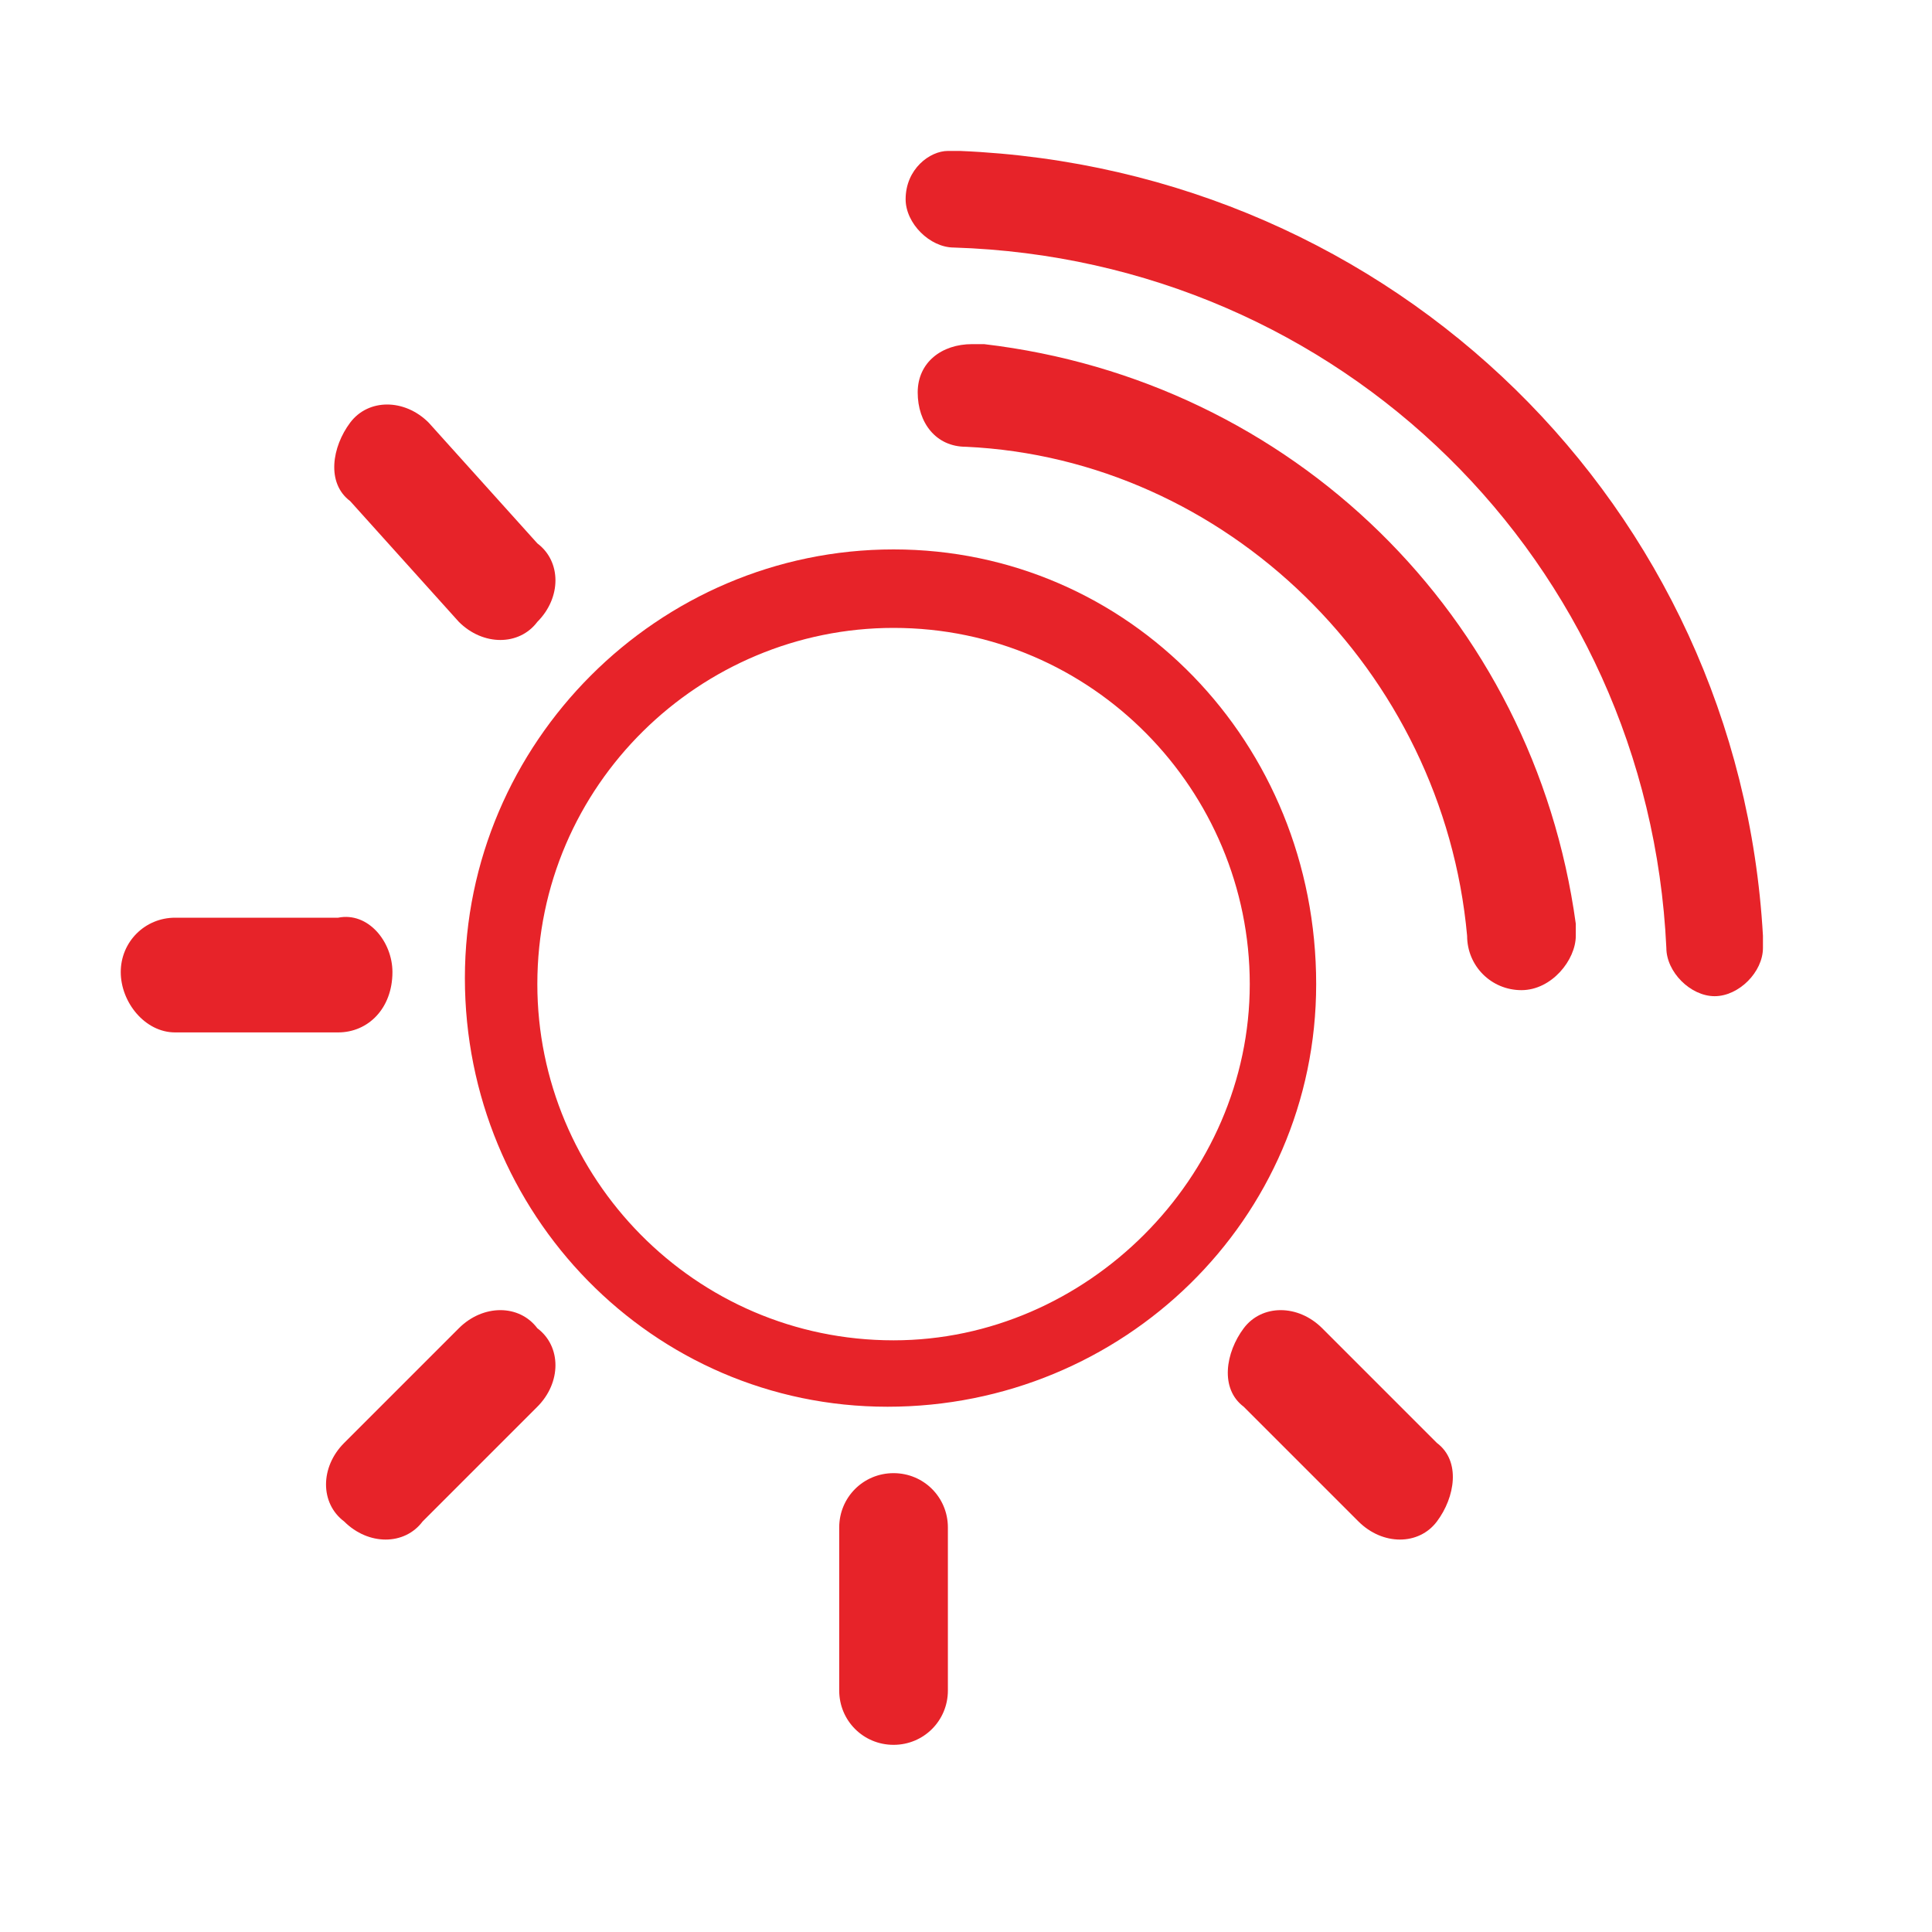 <?xml version="1.0" standalone="no"?><!DOCTYPE svg PUBLIC "-//W3C//DTD SVG 1.1//EN" "http://www.w3.org/Graphics/SVG/1.1/DTD/svg11.dtd"><svg t="1753261173961" class="icon" viewBox="0 0 1024 1024" version="1.1" xmlns="http://www.w3.org/2000/svg" p-id="33603" xmlns:xlink="http://www.w3.org/1999/xlink" width="48" height="48"><path d="M883.2 502.4c0 12.8 12.8 25.6 25.6 25.6s25.6-12.8 25.6-25.6v-6.4c-12.8-227.2-195.2-406.4-425.6-416h-6.4c-9.6 0-22.4 9.6-22.4 25.6 0 12.8 12.8 25.6 25.6 25.6 204.8 6.4 368 166.4 377.6 371.2z" fill="#E72329" p-id="33604"></path><path d="M777.6 496c0 16 12.8 28.8 28.8 28.8s28.8-16 28.8-28.8v-6.4c-22.4-163.2-150.4-288-313.6-307.2h-6.4c-16 0-28.8 9.6-28.8 25.6s9.6 28.8 25.6 28.8c137.6 6.4 252.8 118.4 265.6 259.2zM243.2 704l-60.8 60.8c-12.8 12.8-12.8 32 0 41.6 12.8 12.8 32 12.8 41.6 0l60.8-60.8c12.8-12.8 12.8-32 0-41.6-9.6-12.8-28.8-12.8-41.6 0zM243.2 329.6c12.8 12.8 32 12.8 41.6 0 12.8-12.8 12.8-32 0-41.6L227.2 224c-12.8-12.8-32-12.8-41.6 0-9.6 12.8-12.8 32 0 41.6l57.6 64zM473.6 780.8c-16 0-28.8 12.8-28.8 28.8V896c0 16 12.8 28.8 28.8 28.8s28.8-12.8 28.8-28.8v-86.4c0-16-12.8-28.8-28.8-28.8zM208 515.2c0-16-12.8-32-28.8-28.8H92.8c-16 0-28.8 12.8-28.8 28.8s12.8 32 28.8 32h86.4c16 0 28.8-12.8 28.8-32z" fill="#E72329" p-id="33605"></path><path d="M473.6 291.2c-124.8 0-227.2 102.4-227.2 227.2s99.2 227.2 224 227.2 227.2-99.2 227.2-224c0-128-99.2-230.4-224-230.4z m0 419.2c-105.6 0-188.8-86.4-188.8-188.8 0-105.6 86.4-188.8 188.8-188.8 105.6 0 188.8 86.4 188.8 188.8s-86.4 188.8-188.8 188.8zM761.6 764.8L700.8 704c-12.8-12.8-32-12.8-41.6 0s-12.8 32 0 41.6l60.8 60.8c12.8 12.8 32 12.8 41.6 0s12.8-32 0-41.6z" fill="#E72329" p-id="33606"></path></svg>